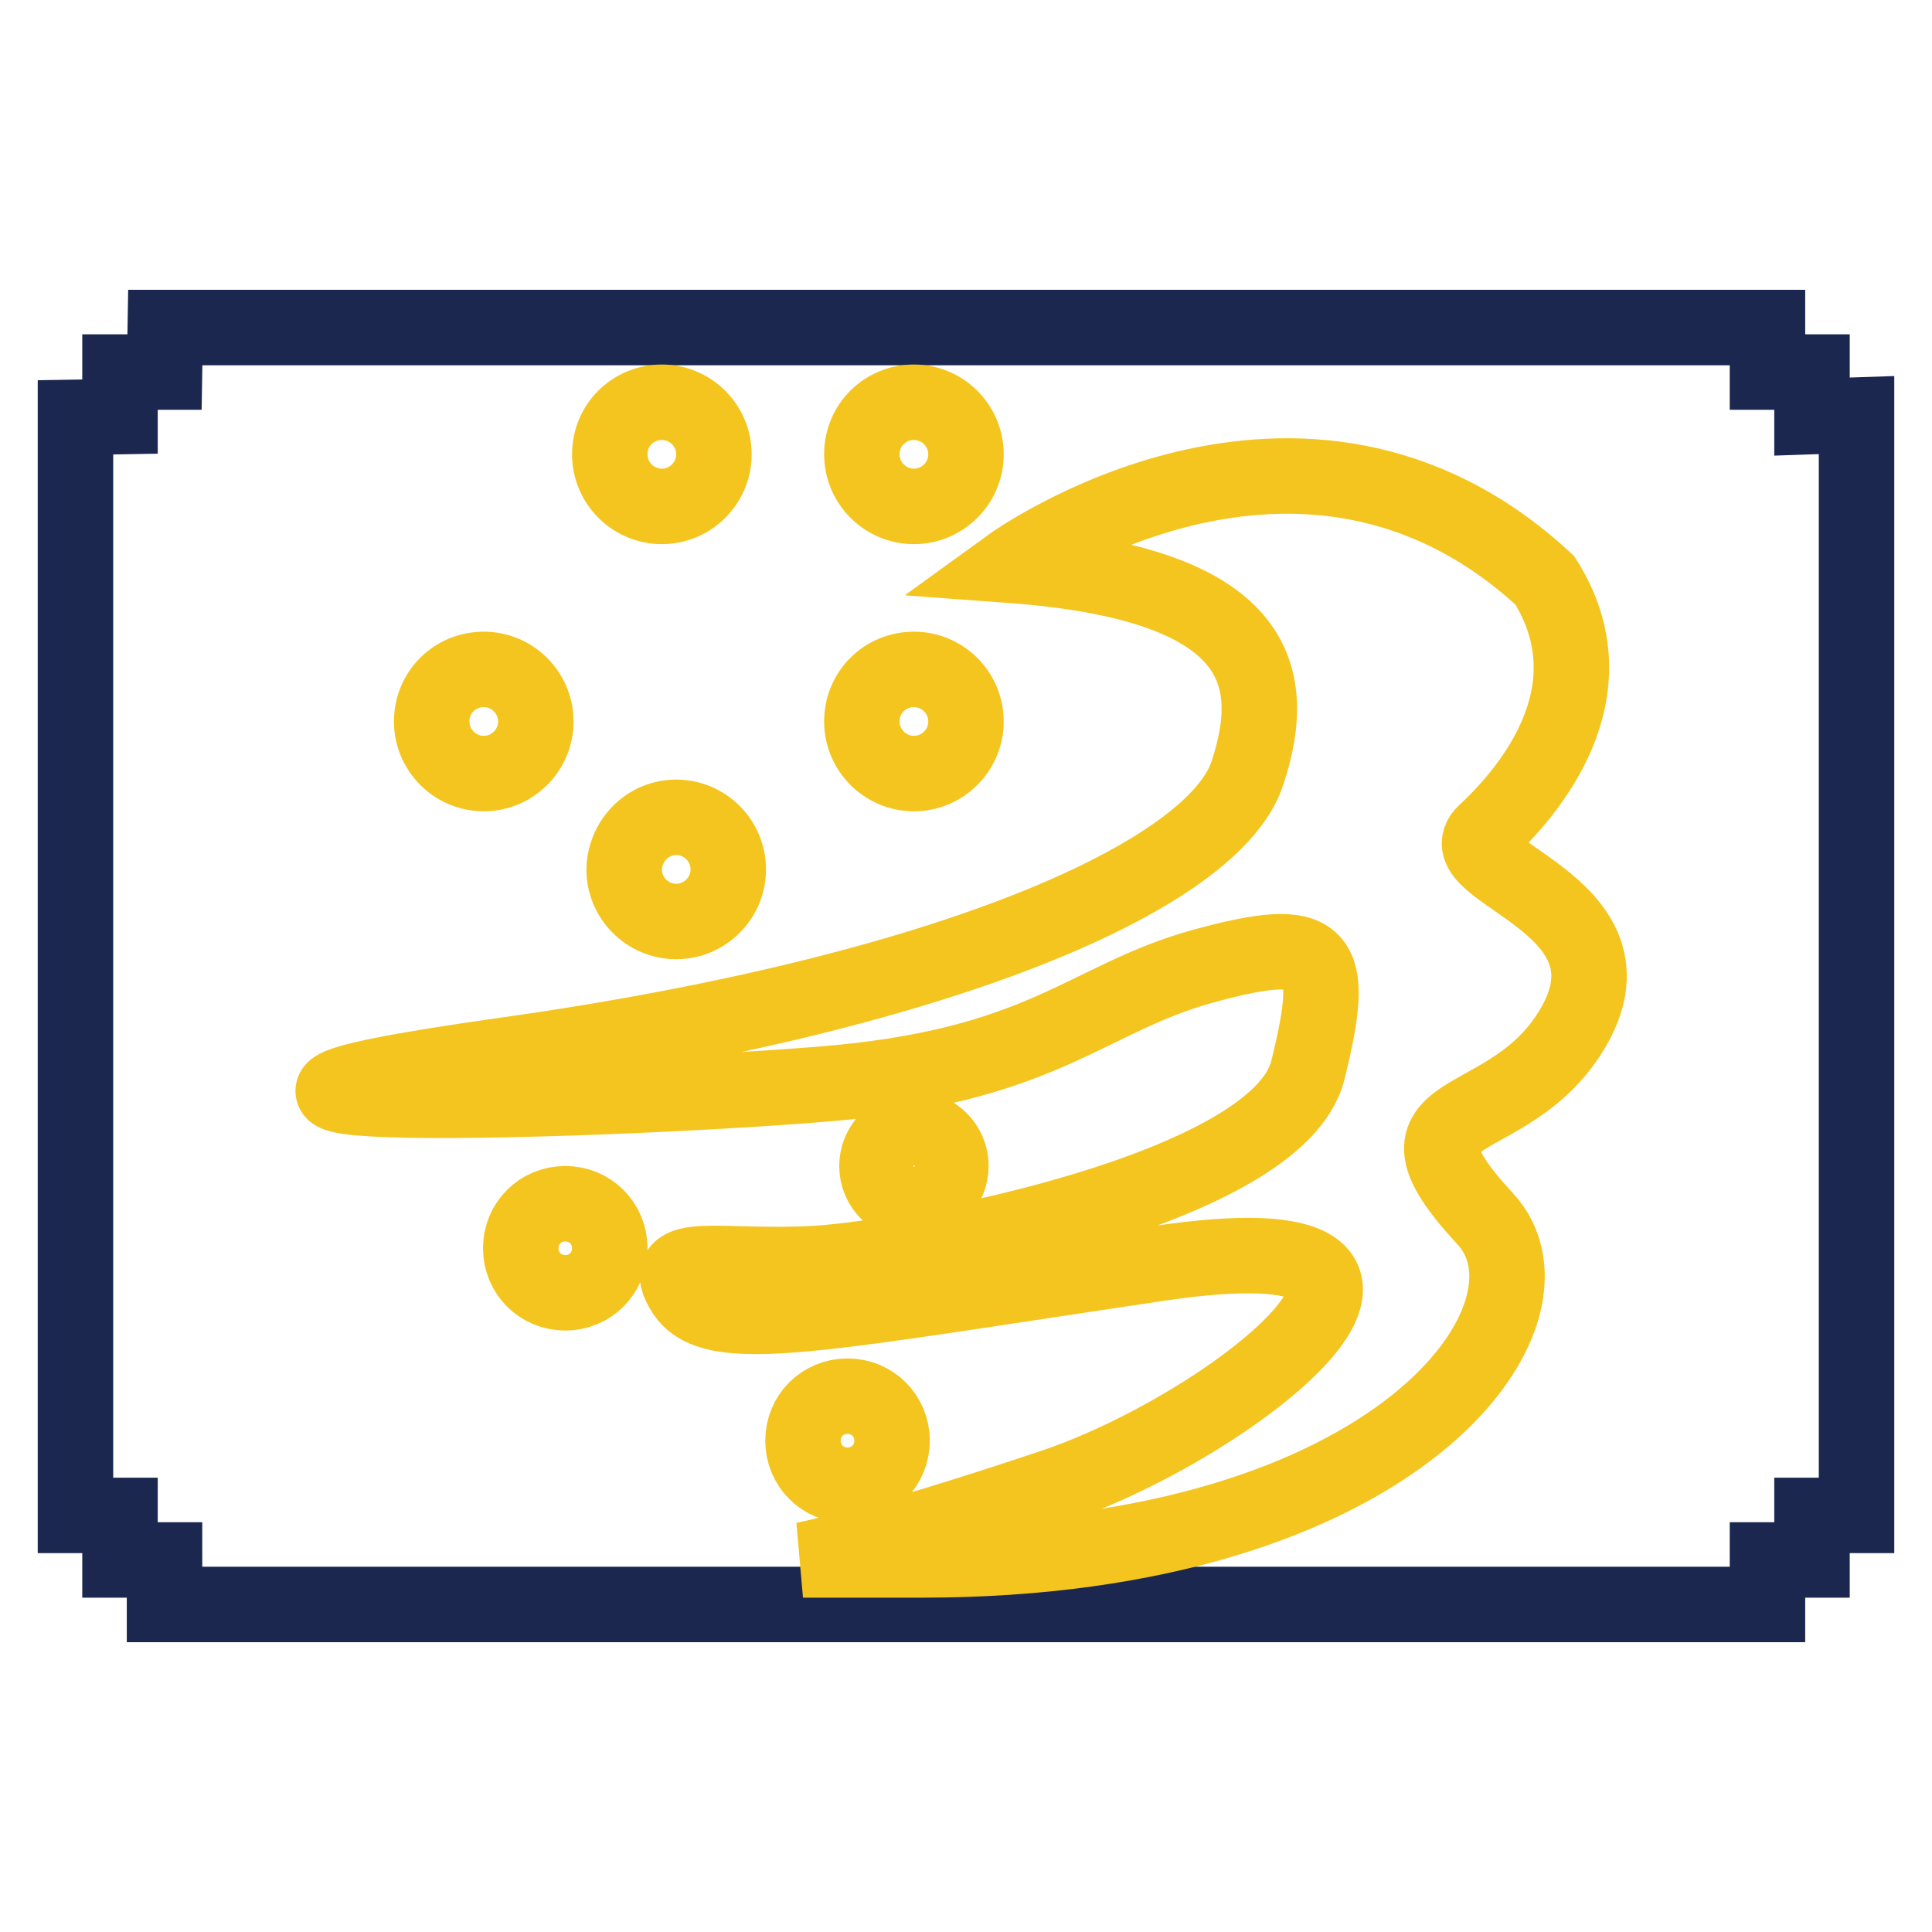 <?xml version="1.0" encoding="utf-8"?>
<!-- Svg Vector Icons : http://www.onlinewebfonts.com/icon -->
<!DOCTYPE svg PUBLIC "-//W3C//DTD SVG 1.1//EN" "http://www.w3.org/Graphics/SVG/1.1/DTD/svg11.dtd">
<svg version="1.1" xmlns="http://www.w3.org/2000/svg" xmlns:xlink="http://www.w3.org/1999/xlink" x="0px" y="0px" viewBox="0 0 256 256" enable-background="new 0 0 256 256" xml:space="preserve">
<g> <path stroke-width="10" fill-opacity="0" stroke="#1b274e"  d="M15.9,49.3h5.9l0.1-5.9h212.3v5.9h5.9v5.9L246,55v145.8h-5.9v5.9h-5.9v5.9H21.8v-5.9h-5.9v-5.9H10V55.3 l5.9-0.1V49.3z"/> <path stroke-width="10" fill-opacity="0" stroke="#f4c51e"  d="M133.9,74.9c0,0,38.5-27.9,70.8,2c9.4,14.9-2.4,28.3-7.9,33.4c-5.5,5.1,21,9.3,11.8,25.6 c-8.5,15-26.9,9.3-11.8,25.6c11.6,12.5-11.4,45.2-74.7,45.2h-15.7c0,0,9-1.6,33.4-9.8c24.4-8.3,59-36.2,13.8-29.5s-59,9.8-62.9,3.9 s5.1-3.1,17.7-3.9c12.6-0.8,61-9.8,64.9-25.6c3.9-15.7,2-18.1-13.8-13.8c-15.7,4.3-21.2,13.4-51.1,15.7 C78.4,146.1,8,148.1,67,139.8c59-8.3,94-24,98.3-37.4C169.7,89.1,166.5,77.3,133.9,74.9z M87.7,53.3c3.8,0,6.9,3.1,6.9,6.9 c0,3.8-3.1,6.9-6.9,6.9c-3.8,0-6.9-3.1-6.9-6.9C80.8,56.3,83.9,53.3,87.7,53.3L87.7,53.3z M121.1,53.3c3.8,0,6.9,3.1,6.9,6.9 c0,3.8-3.1,6.9-6.9,6.9c-3.8,0-6.9-3.1-6.9-6.9C114.2,56.3,117.3,53.3,121.1,53.3L121.1,53.3z M121.1,88.7c3.8,0,6.9,3.1,6.9,6.9 c0,3.8-3.1,6.9-6.9,6.9c-3.8,0-6.9-3.1-6.9-6.9C114.2,91.7,117.3,88.7,121.1,88.7L121.1,88.7z M89.6,108.3c3.8,0,6.9,3.1,6.9,6.9 c0,3.8-3.1,6.9-6.9,6.9s-6.9-3.1-6.9-6.9l0,0C82.8,111.4,85.8,108.3,89.6,108.3z M64.1,88.7c3.8,0,6.9,3.1,6.9,6.9 c0,3.8-3.1,6.9-6.9,6.9c-3.8,0-6.9-3.1-6.9-6.9l0,0C57.2,91.7,60.3,88.7,64.1,88.7z M74.9,159.5c3.3,0,5.9,2.6,5.9,5.9 c0,3.3-2.6,5.9-5.9,5.9c-3.3,0-5.9-2.6-5.9-5.9C69,162.1,71.6,159.5,74.9,159.5L74.9,159.5z M121.1,149.6c2.7,0,4.9,2.2,4.9,4.9 c0,2.7-2.2,4.9-4.9,4.9s-4.9-2.2-4.9-4.9C116.2,151.8,118.4,149.6,121.1,149.6L121.1,149.6z M112.3,185c3.3,0,5.9,2.6,5.9,5.9 s-2.6,5.9-5.9,5.9s-5.9-2.6-5.9-5.9S109,185,112.3,185L112.3,185z"/></g>
</svg>